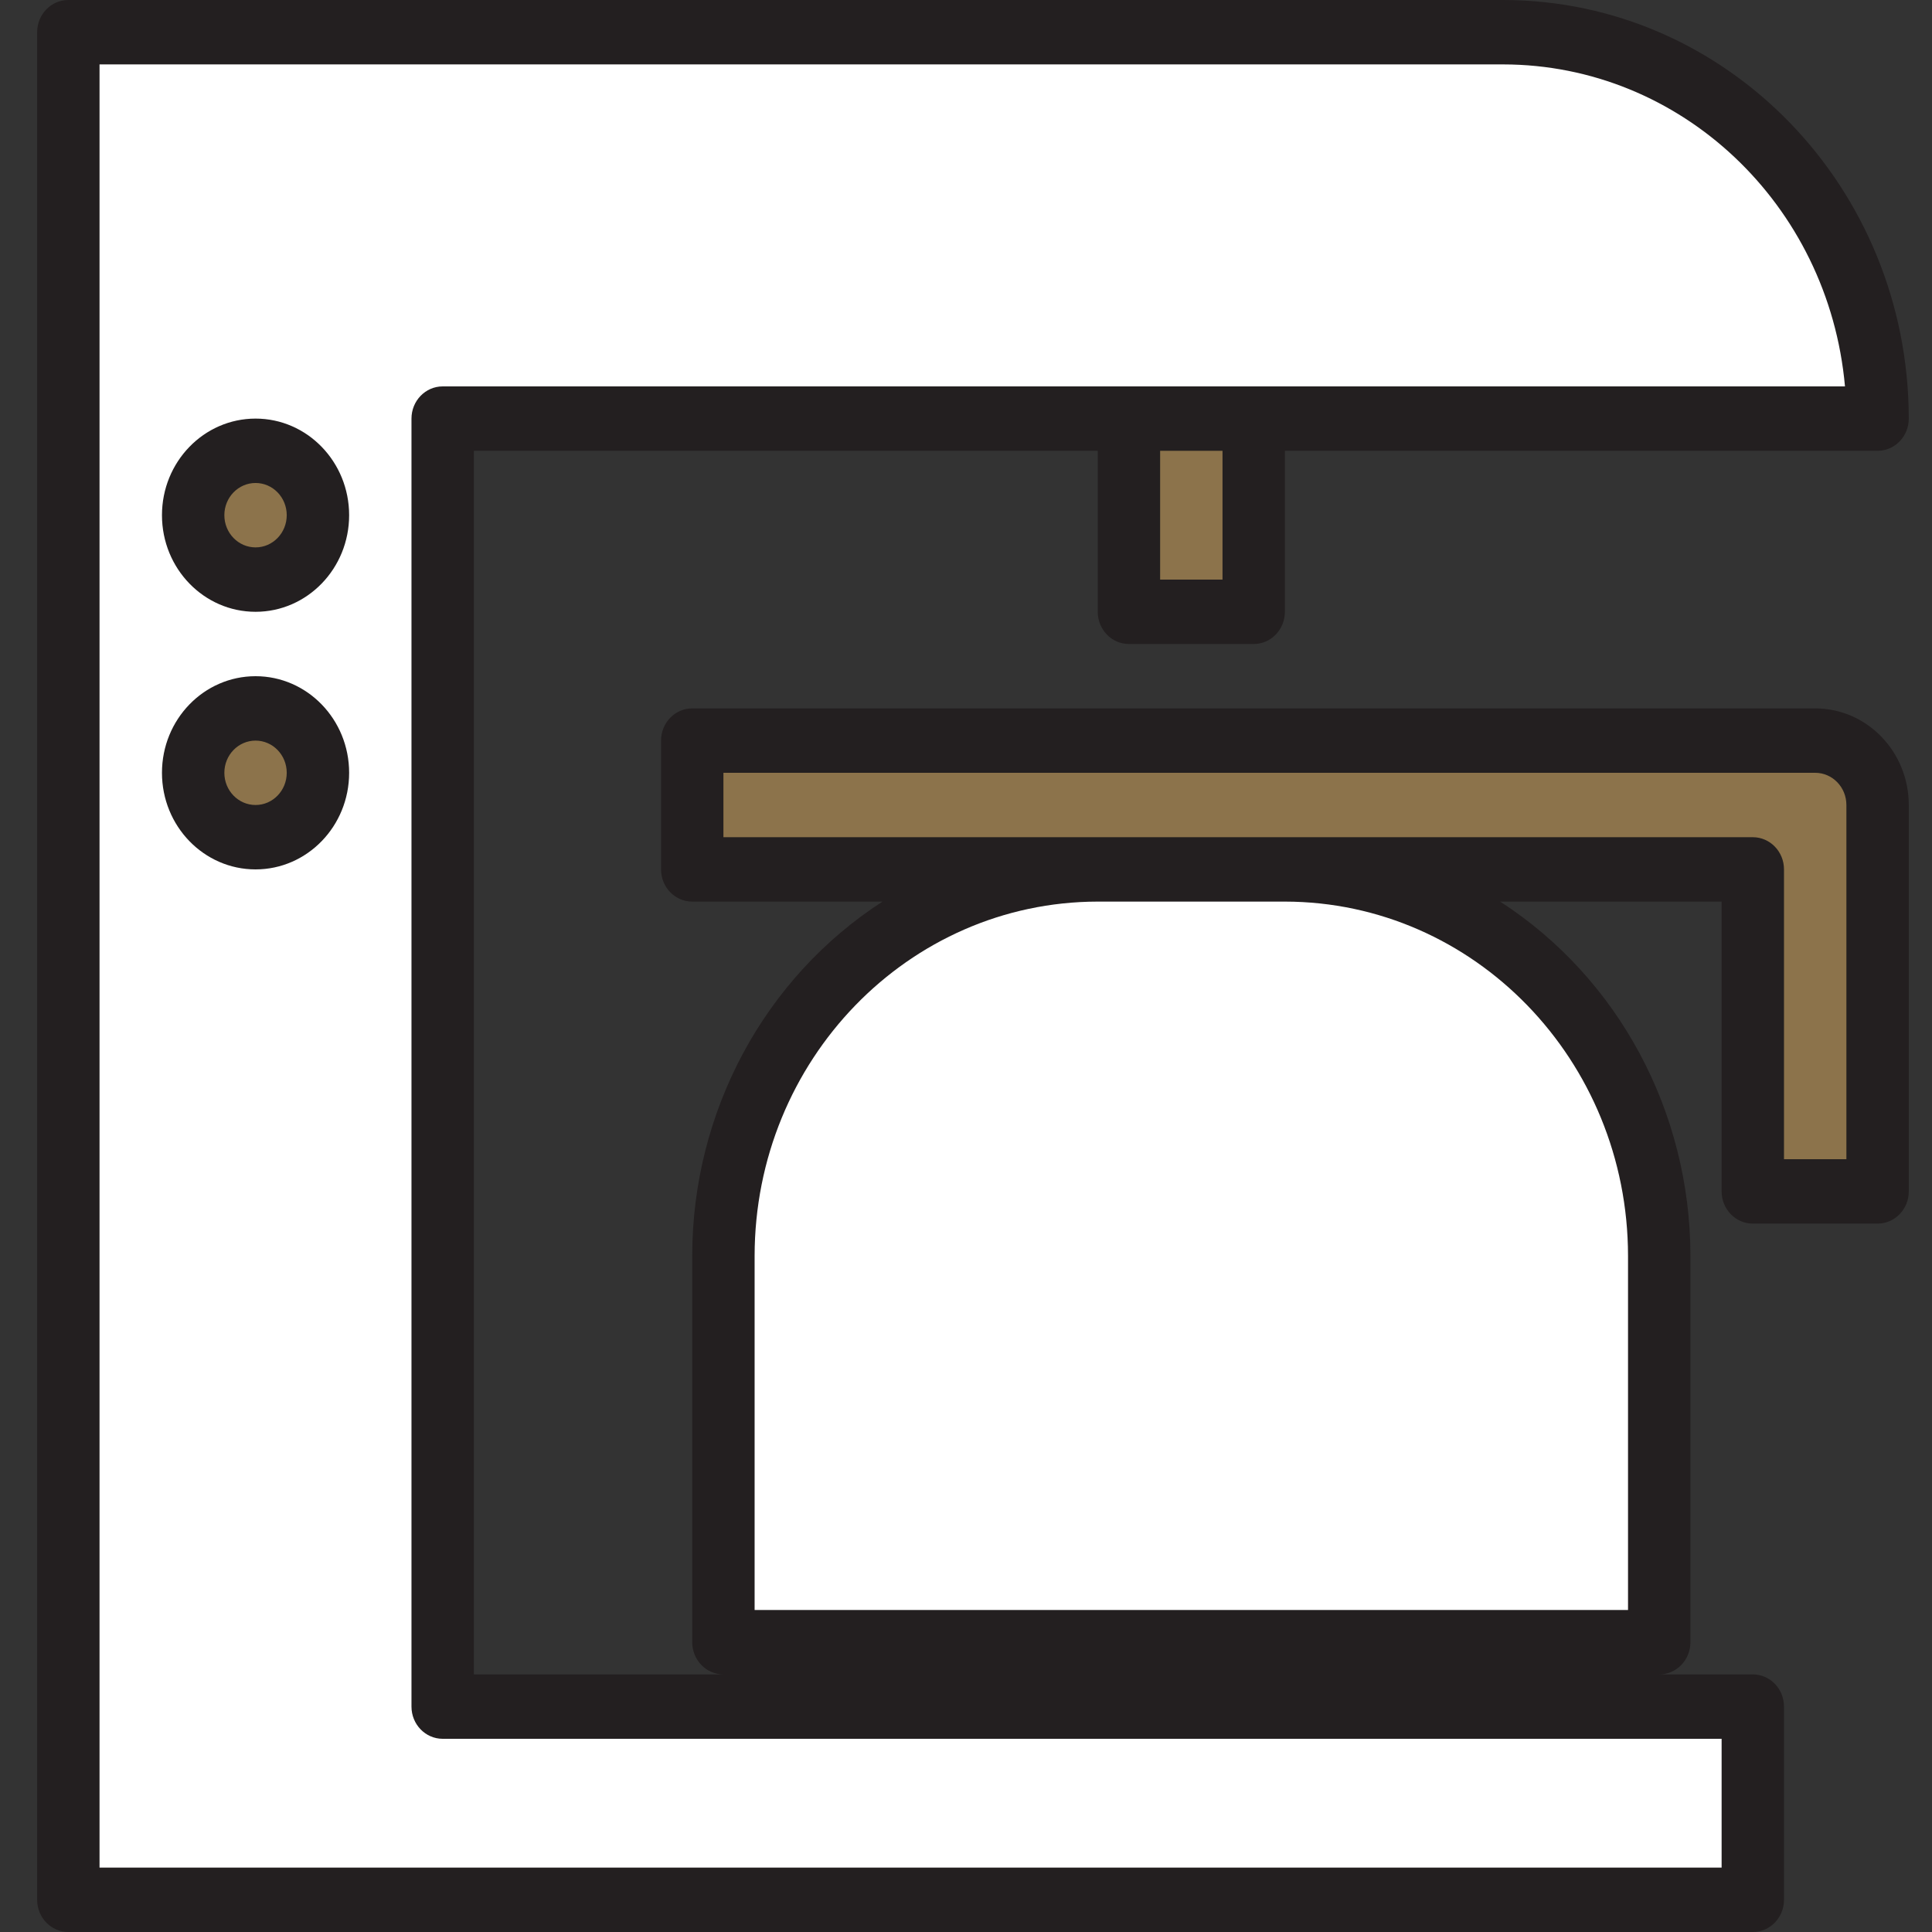 <svg width="104" height="104" viewBox="0 0 104 104" fill="none" xmlns="http://www.w3.org/2000/svg">
<rect x="0" y="0" width="104" height="104" fill="#333333" stroke="none"/>
<path d="M79.923 1.733H2.682V102.266H93.356V91.866H22.831V22.533H100.073C100.073 11.045 91.052 1.733 79.923 1.733ZM12.757 45.066C10.902 45.066 9.398 43.514 9.398 41.599C9.398 39.685 10.902 38.133 12.757 38.133C14.611 38.133 16.115 39.685 16.115 41.599C16.115 43.514 14.611 45.066 12.757 45.066ZM12.757 31.2C10.902 31.2 9.398 29.647 9.398 27.732C9.398 25.817 10.902 24.265 12.757 24.265C14.611 24.265 16.115 25.817 16.115 27.732C16.115 29.647 14.611 31.2 12.757 31.2Z" fill="white"/>
<path d="M37.943 67.6V88.4H88.318V67.6C88.318 56.113 79.297 46.8 68.168 46.8H58.093C46.964 46.8 37.943 56.113 37.943 67.6Z" fill="white"/>
<path d="M96.712 39.866H36.262V46.799H93.353V64.133H100.07V43.332C100.07 41.418 98.566 39.866 96.712 39.866Z" fill="#8C734B"/>
<path d="M59.773 22.533H66.49V32.933H59.773V22.533Z" fill="#8C734B"/>
<path d="M16.115 27.732C16.115 29.647 14.611 31.2 12.757 31.2C10.902 31.2 9.398 29.647 9.398 27.732C9.398 25.818 10.902 24.266 12.757 24.266C14.611 24.266 16.115 25.818 16.115 27.732Z" fill="#8C734B"/>
<path d="M16.115 41.601C16.115 43.516 14.611 45.068 12.757 45.068C10.902 45.068 9.398 43.516 9.398 41.601C9.398 39.686 10.902 38.134 12.757 38.134C14.611 38.134 16.115 39.686 16.115 41.601Z" fill="#8C734B"/>
<path d="M97.712 38.133H37.262C36.335 38.133 35.584 38.91 35.584 39.867V46.8C35.584 47.757 36.335 48.533 37.262 48.533H47.505C41.139 52.645 37.269 59.848 37.262 67.6V88.4C37.262 89.358 38.014 90.133 38.942 90.133H25.509V24.267H59.092V32.933C59.092 33.891 59.843 34.667 60.771 34.667H67.488C68.415 34.667 69.166 33.891 69.166 32.933V24.267H101.07C101.998 24.267 102.75 23.49 102.75 22.533C102.736 10.094 92.971 0.014 80.921 0H3.68C2.752 0 2 0.776 2 1.734V102.266C2 103.224 2.752 104 3.68 104H94.354C95.282 104 96.033 103.224 96.033 102.266V91.867C96.033 90.909 95.282 90.133 94.354 90.133H89.317C90.244 90.133 90.996 89.358 90.996 88.4V67.6C90.989 59.848 87.119 52.645 80.753 48.533H92.675V64.133C92.675 65.091 93.427 65.867 94.354 65.867H101.07C101.998 65.867 102.75 65.091 102.75 64.133V43.333C102.75 40.462 100.495 38.133 97.712 38.133ZM65.808 31.2H62.45V24.266H65.808V31.2ZM92.675 93.6V100.533H5.358V3.467H80.921C90.468 3.479 98.436 10.988 99.316 20.8H23.829C22.902 20.8 22.15 21.576 22.15 22.533V91.867C22.15 92.824 22.902 93.6 23.829 93.6H92.675ZM87.637 67.6V86.667H40.621V67.6C40.633 57.075 48.895 48.546 59.092 48.533H69.166C79.363 48.546 87.626 57.075 87.637 67.6ZM99.392 62.4H96.033V46.8C96.033 45.843 95.282 45.067 94.354 45.067H38.942V41.6H97.712C98.64 41.6 99.392 42.376 99.392 43.333V62.4Z" fill="#231F20"/>
<path d="M13.757 22.533C10.974 22.533 8.719 24.861 8.719 27.733C8.719 30.605 10.974 32.933 13.757 32.933C16.538 32.933 18.794 30.605 18.794 27.733C18.794 24.861 16.538 22.533 13.757 22.533ZM13.757 29.466C12.829 29.466 12.077 28.69 12.077 27.732C12.077 26.775 12.829 25.999 13.757 25.999C14.684 25.999 15.435 26.775 15.435 27.732C15.435 28.69 14.684 29.466 13.757 29.466Z" fill="#231F20"/>
<path d="M13.757 36.4C10.974 36.4 8.719 38.728 8.719 41.6C8.719 44.472 10.974 46.8 13.757 46.8C16.538 46.8 18.794 44.472 18.794 41.6C18.794 38.728 16.538 36.4 13.757 36.4ZM13.757 43.333C12.829 43.333 12.077 42.557 12.077 41.6C12.077 40.642 12.829 39.867 13.757 39.867C14.684 39.867 15.435 40.642 15.435 41.6C15.435 42.557 14.684 43.333 13.757 43.333Z" fill="#231F20"/>
</svg>
